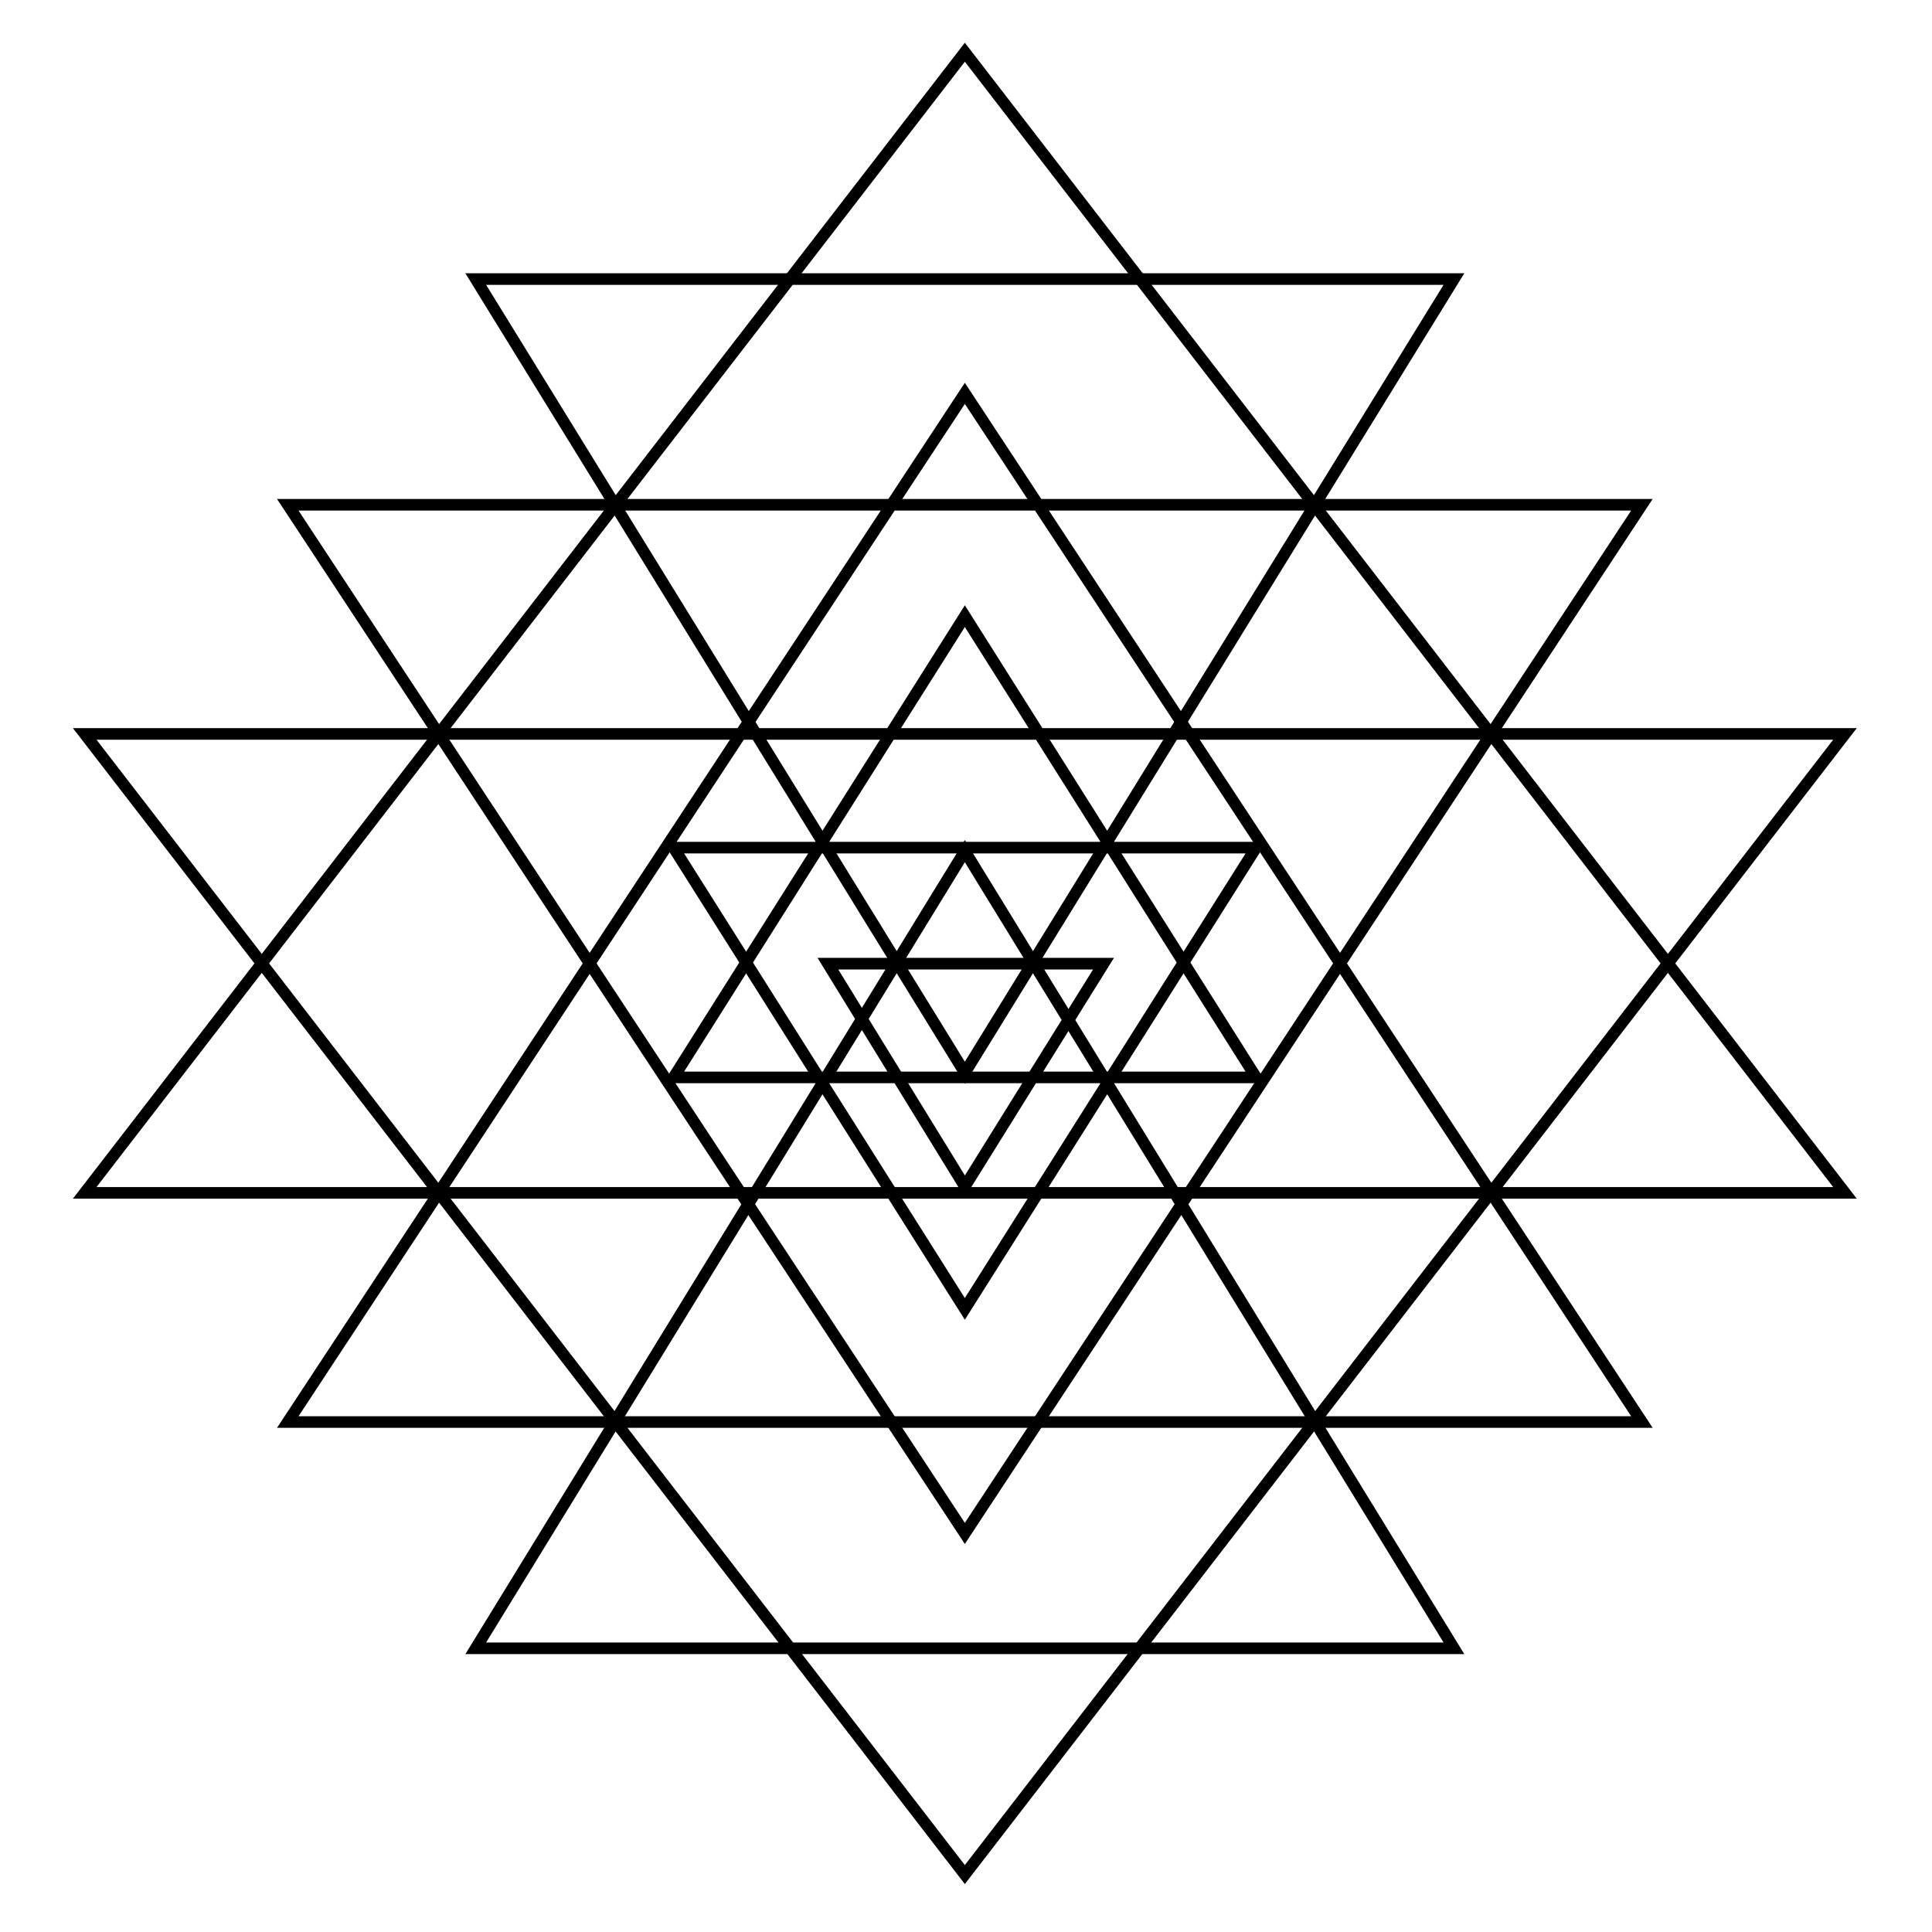 <?xml version="1.0" encoding="utf-8"?>
<!-- Generator: Adobe Illustrator 26.5.0, SVG Export Plug-In . SVG Version: 6.00 Build 0)  -->
<svg version="1.1" id="Layer_1" xmlns="http://www.w3.org/2000/svg" xmlns:xlink="http://www.w3.org/1999/xlink" x="0px" y="0px"
	 viewBox="0 0 333 333" style="enable-background:new 0 0 333 333;" xml:space="preserve">
<style type="text/css">
	.st0{fill:none;stroke:#000000;stroke-width:2;}
</style>
<g id="Layer_3">
	<polygon class="st0" points="318,126.5 166.3,323.1 14.6,126.5 	"/>
	<polygon class="st0" points="250.6,48.1 166.3,184.9 82,48.1 	"/>
	<polygon class="st0" points="283,87 166.3,264.3 49.6,87 	"/>
	<polygon class="st0" points="14.6,205.6 166.3,9 318,205.6 	"/>
	<polygon class="st0" points="82,284.1 166.3,146.7 250.6,284.1 	"/>
	<polygon class="st0" points="49.6,245.1 166.3,67.8 283,245.1 	"/>
</g>
<g id="Layer_4">
	<polygon class="st0" points="116.1,185.7 166.3,106.2 216.5,185.7 	"/>
	<polygon class="st0" points="190.2,166.1 166.3,204.5 142.7,166.1 	"/>
	<polygon class="st0" points="216.5,146.1 166.3,225.6 116.1,146.1 	"/>
</g>
</svg>
